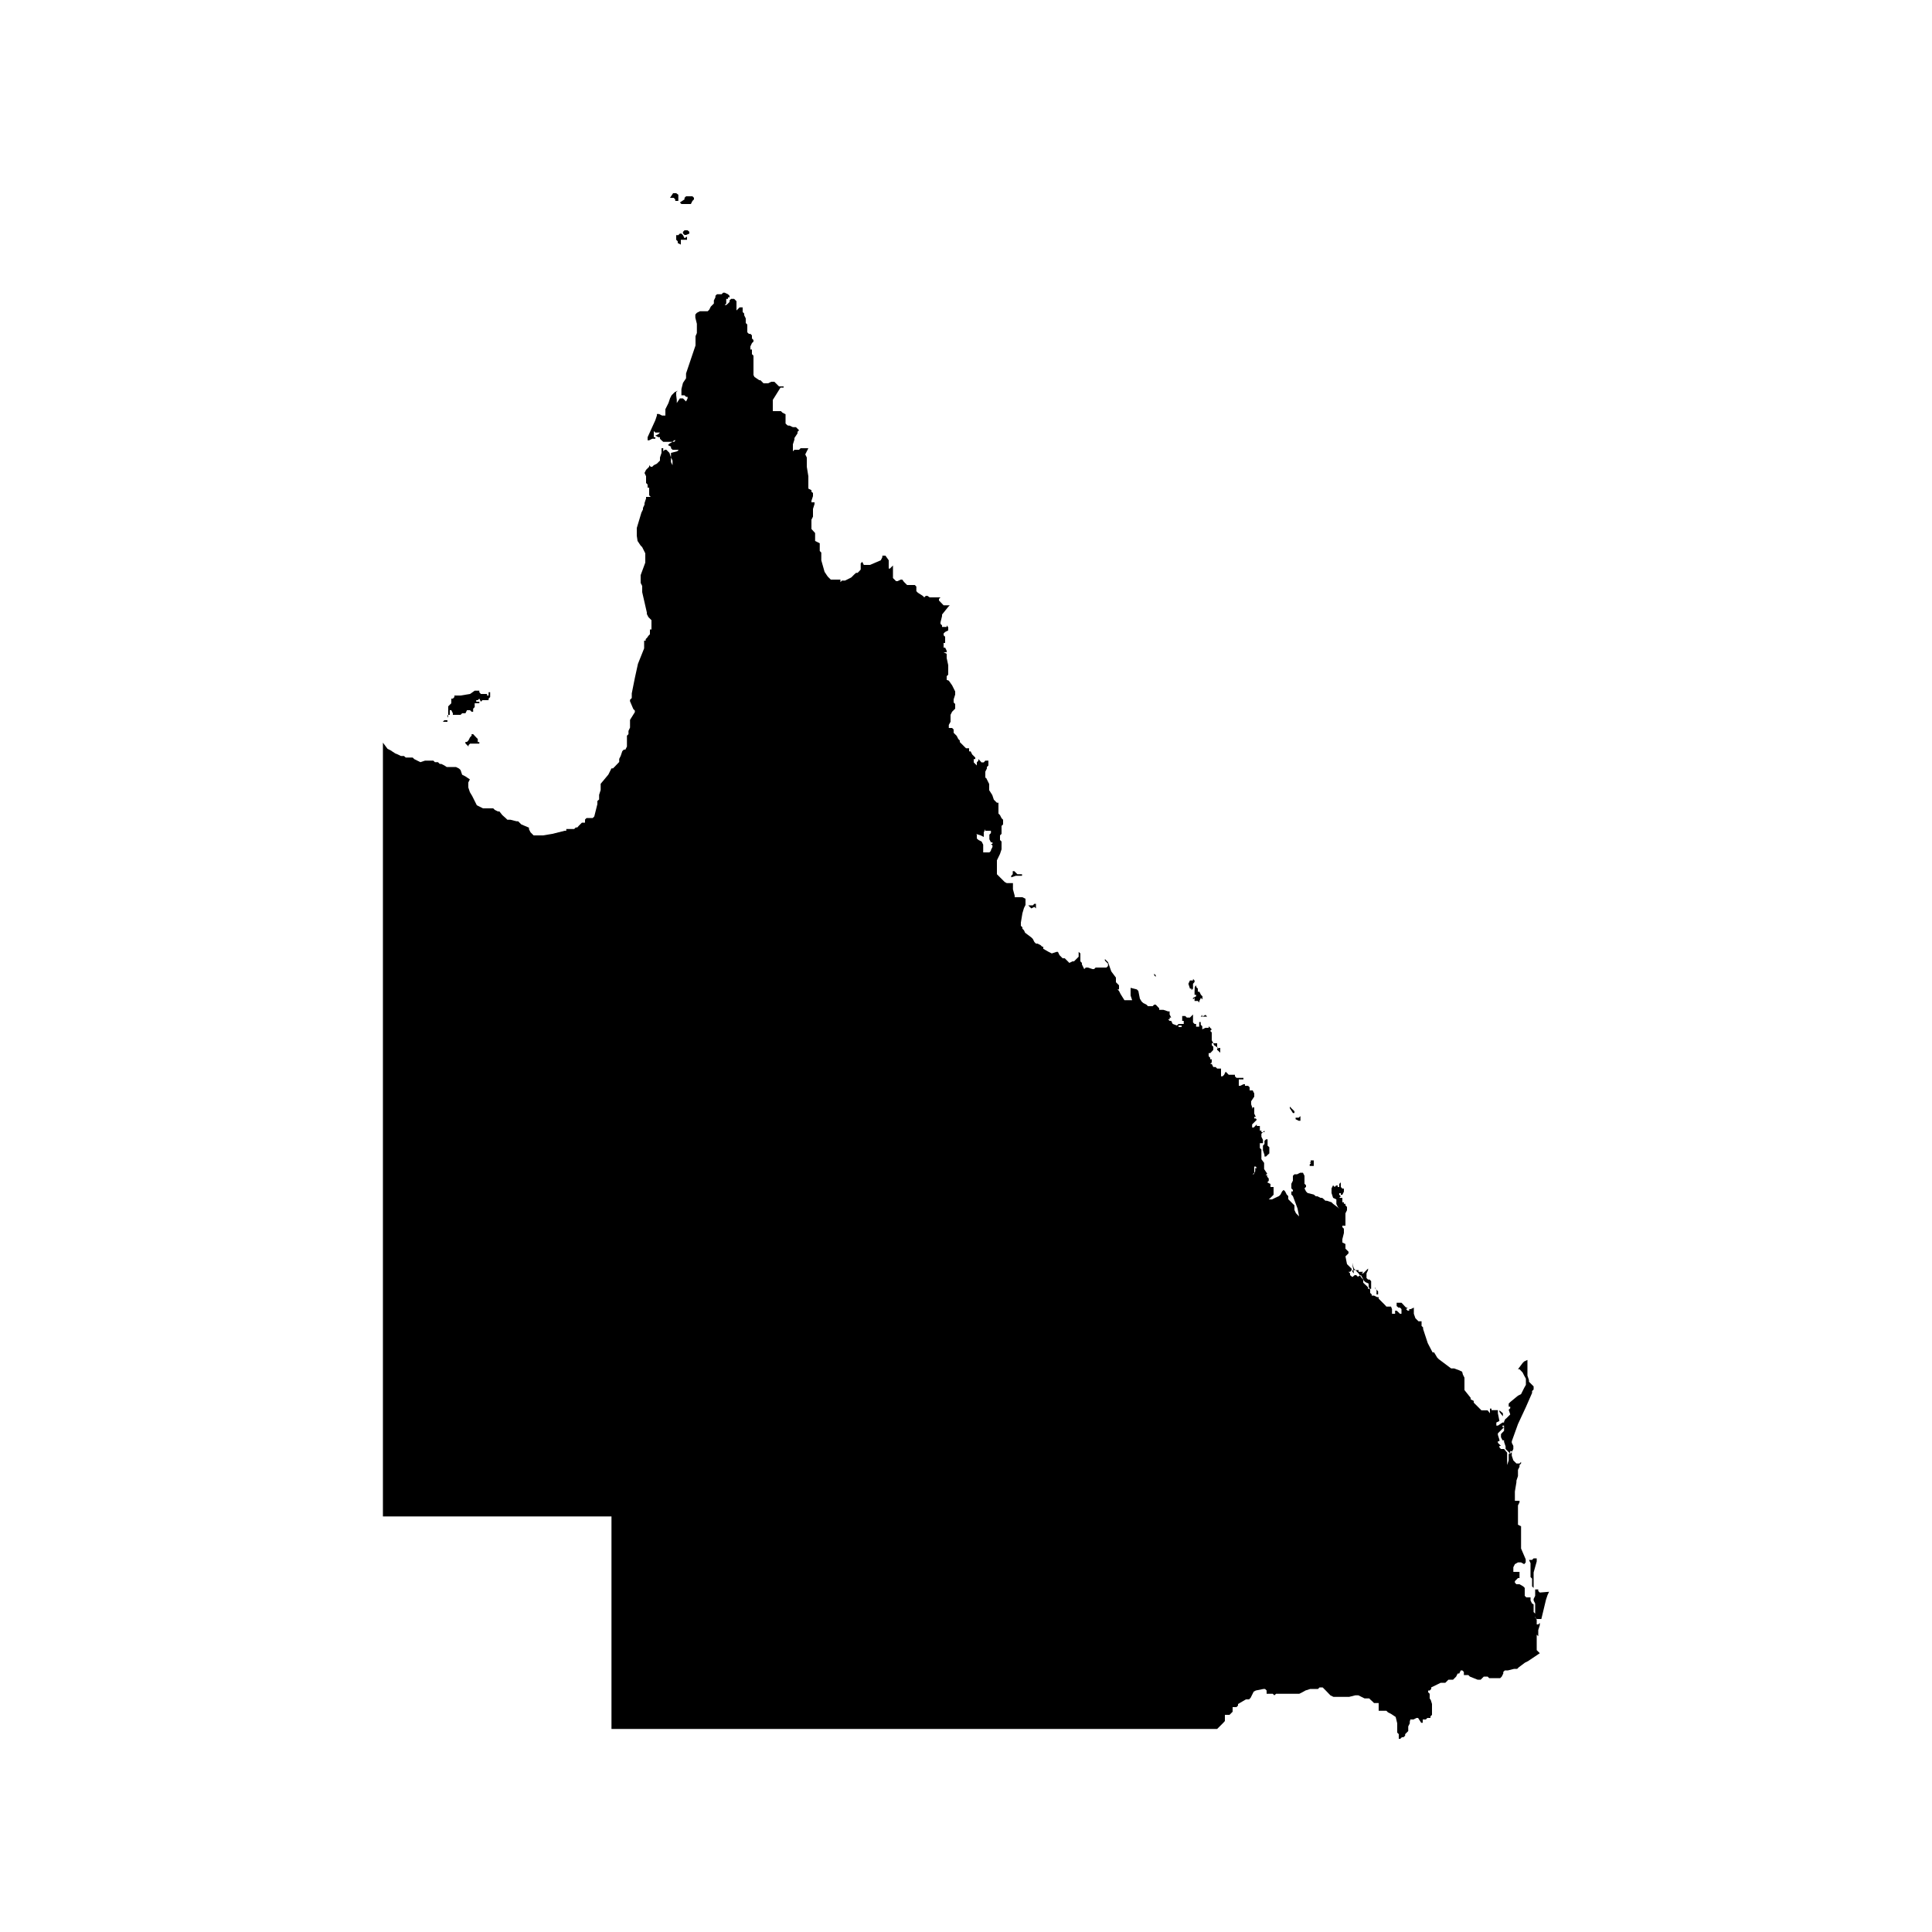 <svg xmlns="http://www.w3.org/2000/svg" viewBox="0 0 100 100"><defs><style>.cls-1{fill-rule:evenodd;}</style></defs><g id="icon-queensland"><path id="queensland" class="cls-1" d="M64.81,60.78h.08l.08-.16v-.16h.08L65,60.38h-.08v.24h0v.08l-.08.08Zm.64-1h0v.08h.08l.08-.08.09-.08v-.32l-.09-.08v-.33h-.08l-.08.08v.16l-.08.09v.24l.08.24Zm1.45-2.17H67v-.09l-.08-.08-.08-.08-.08-.08h0v.08h0l.16.25Zm.16.32.16.08h.09v-.24l-.09.08h-.16v.08Zm-4.83-5.31h-.08l.08-.09v.09h.25l-.08-.09v0l-.17.09Zm-.64-1.45h.08v.08l.08-.08h0V51h0v-.08l.08-.09v-.08l-.08-.08v.08h-.16l-.08.17.08.24Zm.24.16v.16h.08v.08l-.16.08v.08h0l.08-.08v.16H62l.08.08v-.08l.08-.16.08.08h0v-.16l-.08-.08-.08-.16H62v-.16l-.08-.08V51l-.08.08ZM79.22,80.91h0v.72l.08.08v.4l.08.08h0v-.8l.16-.57v-.16h-.16l-.08.08h-.16l.08.17Zm-1.29-7.49-.08.16h0v.48l-.08.08-.08.09v.16l.08.16h.08v.08l.08.24V75l.08.08.16.16.08-.08.08-.16v-.16l-.08-.16v-.08l.32-.89.41-.88.32-.73V72l.08-.08v-.16l-.08-.08-.16-.16h0v-.08l-.08-.24v-.81h0l-.17.08-.08.08h0l-.24.32h.08l.16.17.08.16.09.16v.32l-.09.16-.08.16-.08.16-.16.08-.4.33-.08.08v.16h.08v.08l-.08.08.08.24-.24.24Zm-7.89-8H70l.08.24.08.08.08.09.08.08.16.24.08.08v.16l.08.08.09.08.08.08v.08h.16v-.4l-.08-.08h-.08l-.08-.08v-.24l.08-.17v-.08l-.08.08-.09.09-.08.08h-.08l.08-.08h-.24v-.09H70v.09h0l.08.08L70,65.45Zm1.13,1.21.08.16V67h.08v-.16l-.08-.08-.08-.08v-.24h0v.08h0Zm-3.38-6.44h.08l-.08.08v.08H68V60.3h0v-.08h0v-.16h-.16v.08l-.08.08Zm10,13.12h0v-.16L77.61,73h0v.08ZM24.25,38.65v-.08l.08-.08h.48v-.08h-.08v-.16l-.08-.08L24.49,38h-.08v.08h0l-.08.08-.08.16-.08.08h-.08v.08l.16.16ZM23,37.36h0v.08h0v-.08h.16v-.08H23l-.08.08Zm.16-.32h0L23.2,37h.08v-.24h.08l.08.16V37h.4l.08-.08h.17l.08-.16h.16l.08.08h.08v-.16h0l.08-.08h0V36.4h.24v-.08h-.16v-.08h.08l.08-.08h0l.08.16v0l.08-.08h.32v-.08h0l.08-.08h0v.08h0v-.33h-.08V36h-.08v-.08h-.32l-.08-.09v-.08h-.24l-.24.17-.49.08h-.32v.08l-.08.08h-.08v.24l-.08.08-.08.08V37h0v.16ZM79.7,82.43h0l-.08-.08v-.08h-.16v.33l-.08.16v.08l.08.16v.4h0v.08h0v.24l.08.08h.24l.24-1,.08-.24.08-.17Zm0,3.14-.08-.08-.08-.08v-.56h0v.08h0v-.32l.08.08v-.32l.08-.25V84h0l-.08.08h-.08v-.24l-.08-.16h0v-.08h0v-.08l-.08-.08v-.4h0L79.3,83h0l-.08-.16v-.16H79l-.08-.08v-.41l-.08-.08L78.65,82h-.08L78.49,82l-.08-.08v-.08l.08-.08.08-.08h.08v-.32h-.32v-.24l.08-.16.16-.09h.16l.16.09.08-.09v-.16l-.24-.56v-.32h0v-.24h0V79l-.16-.08h0v-1l.08-.16v-.08h-.24V77.2l.08-.48v-.08l.08-.24h0v-.32l.08-.16v-.09l.08-.08v-.08l-.08.08h-.16l-.08-.08-.08-.08-.08-.24v-.24h-.08v.08l-.08.08v.32l-.08.24h0v-.24h0v-.08h0v-.32L77.85,75h-.16l-.08-.08v-.08h.08l-.08-.08-.08-.08v-.08h.08v-.08l-.08-.25v-.08l.08-.08.16-.16.08-.08h-.08v-.08h.08v-.16h-.08l-.24.16h-.08v-.16h0l.16-.08h0l-.08-.4v-.16H77.2v-.08h-.08v.24L77,73h-.32l-.08-.08-.08-.08-.08-.08-.08-.08-.08-.08h0v-.09l-.16-.08v-.08h0l-.32-.4v-.64l-.08-.16L75.68,71l-.17-.08-.24-.09h-.16l-.64-.48-.08-.08L74.23,70,74.15,70l-.25-.48-.24-.73v-.08h0l-.08-.08v-.08h0v-.16h-.16l-.08-.08-.08-.08L73.18,68v-.32l-.16.08h-.08v.08h-.08l-.08-.08.08-.08h-.08l-.08-.08-.08-.09-.08-.08h-.25v.17l.09.08h.08l.08.08V68L72.46,68l-.08-.08-.09-.08h-.08V68h-.16v-.16h0v-.08h0L72,67.63h-.24l-.08-.09-.08-.08-.24-.24h0v-.08h-.08l-.16-.08H71V67h0l-.08-.08h0v-.16l-.08-.16v-.16l-.17-.08-.08-.08-.08-.16L70.44,66l-.16.08L70.2,66h-.08L70,66.1H70L69.88,66v-.09l-.08-.08h.08l.08-.08v-.08l-.16-.16-.08-.08-.08-.4.08-.08.08-.08v-.08l-.08-.08h0l-.08-.08v-.24l-.16-.08v-.17l.08-.32v-.08h0V63.6h0l-.08-.08h0v-.08h.16v-.08h0V62.8l.08-.16v-.17l-.08-.08v-.08h-.08v-.48h0v.4h-.08V62h-.16l.08-.08-.08-.08v-.08h.08v.08h.08l.08-.16h0v-.16h-.08l-.08-.08v-.24l-.08.08v.24h0v-.08h-.08v-.08h-.08l-.08.08L69,61.35h0l-.08.16v.24L69,62l.17.08h0v.24l.08.16.08.08h0L69,62.31l-.08-.08-.24-.08h-.08l-.08-.08L68.43,62h-.08l-.16-.08h-.08L68,61.83H68l-.32-.08-.08-.08-.08-.16.08-.08v-.08l-.08-.08h0v-.16h0v-.25l-.08-.16H67.3l-.16.08H67l-.08.08v.25l-.08.16v.24l.08.08v.08h-.08v.16l.08.08.24.64.08.41-.08-.08-.08-.08L67,62.63v-.24l-.32-.32v-.16l-.08-.08-.08-.16-.08-.08-.08.08-.08.16-.08.08L66,62l-.16.08h-.17l.09-.08.08-.08.08-.08v-.4h-.16v-.16h0l-.17-.08h0l.08-.08V61l-.08-.09h0v-.08h-.08l.08-.08-.16-.24v-.32L65.29,60v-.32h0v-.08h0V59.5l-.08-.08v-.25h.16v-.08h0V59l-.08-.16v-.16l.24-.24v-.08h0v.08l-.08.08v.08h-.16v-.08h-.08v-.24h-.16v-.08l-.16.16h-.08v-.16l.08-.08.08-.08.08-.08L65,57.89h-.08v-.08H65l-.08-.17v-.16h0v-.16h-.08v.08h0l-.08-.24V57l.16-.24V56.6l-.08-.16h-.16v-.16l-.08-.08h-.16v-.08h-.08l-.16.08h-.08v-.33h.24v-.08H64l-.08-.08v-.08H63.6l-.08-.08-.08-.08-.08.16-.08.08H63.2v-.16h0v-.24H63l-.08-.08H62.8l-.08-.16h-.08l.08-.08v-.16h-.08v-.08h0l-.08-.08v-.16h.08l.08-.08.08-.09v-.16l-.08-.08V54H63v-.08H63v.32h.16v.17h0v.08h0l-.08-.08L63,54.34v-.08h.08l-.24-.16L62.8,54l-.08-.16v-.32h0v-.08h0l-.08-.08h0l.08-.08-.08-.08-.08-.08v.08h-.17l-.16.08v-.16h0l-.08-.08h0V52.9h-.08v.24h-.16V53h-.08l-.08-.08v-.41h0l-.08.08-.08.08h-.16l-.08-.08h-.16v.25h.08V53H61l-.08.08h.24v.08H61v-.08h-.08L60.7,53h0l-.08-.16h-.08l-.08-.08h.08v-.09h.08l-.08-.16v-.16h-.08l-.24-.08H60v-.08L59.82,52h-.08l-.08.08h-.24L59.34,52l-.16-.08-.09-.08L59,51.69l-.08-.4-.08-.08-.32-.08v.4l.08.24h-.4L58,51.45l-.08-.16-.08-.08h.08V51l-.08-.08-.08-.08v-.24l-.24-.32-.17-.48-.08-.08-.08-.08h0v.08l.08.08.08.08V50l-.08.08h-.56l-.08.08h-.08l-.24-.08H56.2l-.08.08L56,49.92v-.08l-.08-.08v-.32h0v-.09l-.09-.08v-.08h0v.33l-.16.16-.08.08h-.08l-.16.08-.08-.08-.08-.08-.08-.08H55l-.08-.08-.08-.08-.08-.17h-.08l-.24.08-.16-.08L54,49.11h0V49L53.94,49l-.08-.08-.16-.08h-.08l-.08-.08-.08-.16-.08-.08-.32-.24L53,48.15h0l-.08-.08h0V48l-.08-.08v-.17h0l.08-.48L53,47l.08-.16v-.32l-.16-.08h-.4v-.08l-.09-.33v-.32h-.32L52,45.65l-.32-.32-.08-.08v-.72l.16-.33.08-.24v-.08h0v-.32l-.08-.08h0v-.16h0v-.08l.08-.08h0v-.41l.08-.08v-.24l-.08-.08-.08-.16-.08-.08v-.56h-.08l-.08-.08-.08-.08-.08-.24-.16-.25v-.32l-.16-.32H51v-.32l.08-.16h0V39.7l.08-.08h0v-.08h0v-.17H51l-.08.09H50.8l-.08-.09-.08-.08v.08l-.08.09h0v.24h0v-.08h0l-.08-.08-.08-.08v-.17h.08v-.08h0l-.08-.08-.08-.08-.08-.16h-.08v-.16H50l-.16-.16-.08-.08-.08-.08v-.08h0l-.08-.08-.08-.16-.16-.16h0v-.17l-.08-.08h-.17v-.16l.09-.16V37l.08-.16.16-.16v-.24h0l-.08-.08h0v-.16l.08-.25v-.16l-.08-.16-.08-.16-.17-.24L49,35.19V35l.08-.08v-.08h0v-.41L49,34.06h0L49,34h0v-.16h0l-.16-.08H49v-.08l-.08-.16h-.08v-.24h.08v-.32l-.08-.08v-.09l.08-.08.16-.08v-.16L49,32.37v.08h-.24v-.08l-.08-.08v-.08l.08-.32v-.08l.32-.4.08-.08h-.32l-.24-.25V31l.08-.08h-.56L48,30.84h-.08l-.08.08-.08-.08-.25-.16-.08-.08h0v-.24h0l-.08-.08h-.4l-.08-.08-.08-.08L46.7,30h-.08l-.16.08h-.08L46.3,30V30l-.08-.08h0v-.41h0v-.24l-.08.08-.08.08H46V29l-.17-.24h-.16v.08h0l-.08.16h0l-.56.24h-.32l-.08-.16h0l-.08.08v.32l-.08.09-.08.08h-.08l-.09.08-.16.16-.16.08-.16.08h-.16l-.08.08V30h-.4L43,30l-.08-.08-.08-.08-.16-.24L42.51,29v-.4l-.08-.08v-.4L42.19,28h0v-.41h0L42,27.38v-.16L42,27.06V26.9l.08-.16v-.4l.08-.25V26H42v-.08l.08-.24h0v-.16L42,25.45v-.08l-.16-.08h0v-.64l-.08-.49v-.48l-.08-.16.16-.32h-.4l-.08.08h-.24l-.08.08V23l.08-.25v-.08l.16-.24h0v-.08l.08-.08h0l-.08-.08-.08-.08h-.16l-.17-.08h-.08L40.74,22l-.08-.08v-.48h0l-.16-.08h0l-.08-.08H40v-.33h0v-.16h0V20.7h0l.4-.64h.16V20h-.24l-.24-.24h-.16l-.16.08h-.24l-.16-.16H39.3l-.25-.17L39,19.41v-1l-.08-.08h0v-.24h-.08v-.16l.08-.17.08-.08h0v-.08l-.08-.08h0v-.16l-.08-.08h-.08l-.08-.08v-.4h0l-.08-.08v-.24l-.08-.16v-.09l-.08-.08v-.24h-.16l-.08.08-.08.08v-.32h0v-.16L38,15.47h-.16l-.08.08v.08l-.08.08-.09.08h-.08l.08-.08v-.24h.09v-.08h.08v-.08h0l-.08-.08-.17-.08h-.08l-.08.08h-.24l-.08.08v.08l-.08.16v.16l-.16.16-.08.16-.08.08h-.4l-.16.08-.08.09v.16l.08.32v.48L36,17.4v.48l-.49,1.45v.25l-.16.24-.08.32v.32h.16l.08.08h.08v.08l-.08.16-.16-.16h-.16l-.16.24V20.7L35,20.46V20.3l.08-.08-.16.08-.16.16-.08.16-.08.24-.08.16-.08.16v.17h0v.16h-.17l-.16-.08H34v.08l-.08.24-.4.88v.16h.08l.16-.08h.16v-.08h-.08v-.32h0l.08.08h.24l-.08.08-.16.08.16.08h.08v.08l.08.08.09.08h.56l.08-.08h-.08l-.08.08-.16.09-.08.08h0l.16.08v.08l.08.08h.32l-.08.08-.32.08v.24l.08.16v.24l-.08-.16h0v-.24l-.08-.24-.08-.08-.08-.08h-.08l-.08.08h0V23.2h-.09v.24l-.08.24v.16l-.08.08L34,24l-.16.08-.08.08h-.08l-.08-.08v.08l-.08.08-.08.08-.08.16h0l.08.17V25l.08.08v.16h.08v.08h0v.08h0v.24l.08.08h-.24v.08l-.08.24v.08l-.08.17h0v.08l-.08.16-.24.8v.4L33,28l.16.24.08.08.08.16.08.16v.48l-.24.65v.4l.08.16v.32l.24,1.05v.08l.08.16h0l.08.08.08.08v.48h-.08v.25l-.08.08L33.5,33l-.08.08v.08h-.08v.4l-.32.8-.16.73-.16.8v.24l-.09.09v.08h0l.17.4.08.08v.08l-.25.4v.16h0v.24l-.08.17V38l-.08.08v.24h0v.32l-.08.16h-.08l-.08.08-.08.24-.08.16v.16l-.24.25-.08.08h-.08l-.16.32-.4.48v.32l-.08.25v.08h0v.16l-.09.08h0v.16l-.08.32-.08.32-.08.08h-.32l-.08.08v.16h-.16l-.08.08-.08.08-.08.09H29.8l-.08.08h-.41V43h-.08l-.64.16-.48.08h-.49l-.16-.16-.08-.16v-.08l-.4-.17-.08-.08-.08-.08h-.08l-.32-.08h-.16l-.08-.08L26,42.19,25.85,42,25.77,42h0l-.16-.08-.08-.08H25l-.16-.08-.16-.08-.08-.16-.16-.32L24.32,41l-.08-.24V40.5l.08-.16-.24-.16-.16-.08-.08-.24-.08-.08-.16-.08h-.48L23,39.62l-.16-.08h-.08l-.09-.09h-.16l-.08-.08H22l-.24.08-.16-.08-.16-.08-.08-.08H21l-.09-.08h-.16l-.16-.08L20.46,39l-.24-.16-.16-.08-.24-.32h0V78.49H31.65v11H63l.08-.08.08-.08.08-.08.08-.08.08-.09v-.32h.24l.08-.08.08-.08v-.24H64l.08-.08v-.08h0l.41-.24h.16l.08-.08.16-.32L65,87.5l.4-.08h.08l.08.08v.17h.32l.08.08.09-.08h1.2l.16-.08.16-.09.25-.08h.4l.08-.08h.16l.16.16.24.25.16.08h.81l.32-.08h.16l.16.08.16.08h.24l.08.08.09.08.08.08h.24v.4h.4l.08.08.16.08.24.16.08.33v.16h0v.32h0l.08.08h0V90h.08l.08-.08h.08l.09-.08h0v-.08l.08-.08h0l.08-.08h0v-.24l.08-.16v-.09h0L73,89h.16l.16-.08h.08l.16.25h.08V89h.16l.08-.08h.16v-.08h0l.08-.08v-.4h0v-.08h0v-.08L74.06,88,74,87.91h0v-.24l-.08-.08V87.5H74l.08-.08h0v-.08l.49-.24h.24l.08-.08.08-.08h.24l.08-.08.08-.08h0l.08-.16h.08l.08-.16h.08l.08.08v.08h0v.08H76l.08.08h0l.4.16h.16l.08-.08h0l.08-.08H77l.08.08h.57l.08-.08.08-.16h0v-.08l.08-.08h.16l.32-.08h.16l.08-.08.32-.24.16-.08h0ZM34.87,10.24h0l.08.08v.08h.16v-.08h0v-.16h0v-.08L35,10h-.16l-.16.24Zm.81,1.85V12l-.09-.08h-.16l-.08.08v.08l.08.08h.08ZM50.56,43.16v.24l.09.08.16.08h0l.08.16v.4h.32l.08-.08V44l.08-.16h0v-.08h0l-.08-.08h.08v-.08h-.08l-.08-.16v-.24l.08-.08V43H51v-.08l-.08.16v.24l-.16-.08-.25-.08ZM35.43,12.33l-.08-.16-.08-.08h-.08l-.08.08H35v.24l.08.08v.09h0l.16.08v-.25h.32v-.16ZM53.3,46.94h0l.08.08.16-.08.08.08V46.7h0v.08h-.08l-.08.08h-.24l.08.08Zm-.72-1.61h.32v-.08h-.24l-.08-.08-.08-.08h-.08v.16l-.08.08v.08l.24-.08Zm7.24,5.23v.16h0v-.24l-.08-.08v.08l.08.08ZM35.19,10.48h0l.08.08h.49l.08-.16.08-.08h0v-.08l-.08-.08h-.33l-.08.08h0v.08h0l-.24.16Z"/></g></svg>